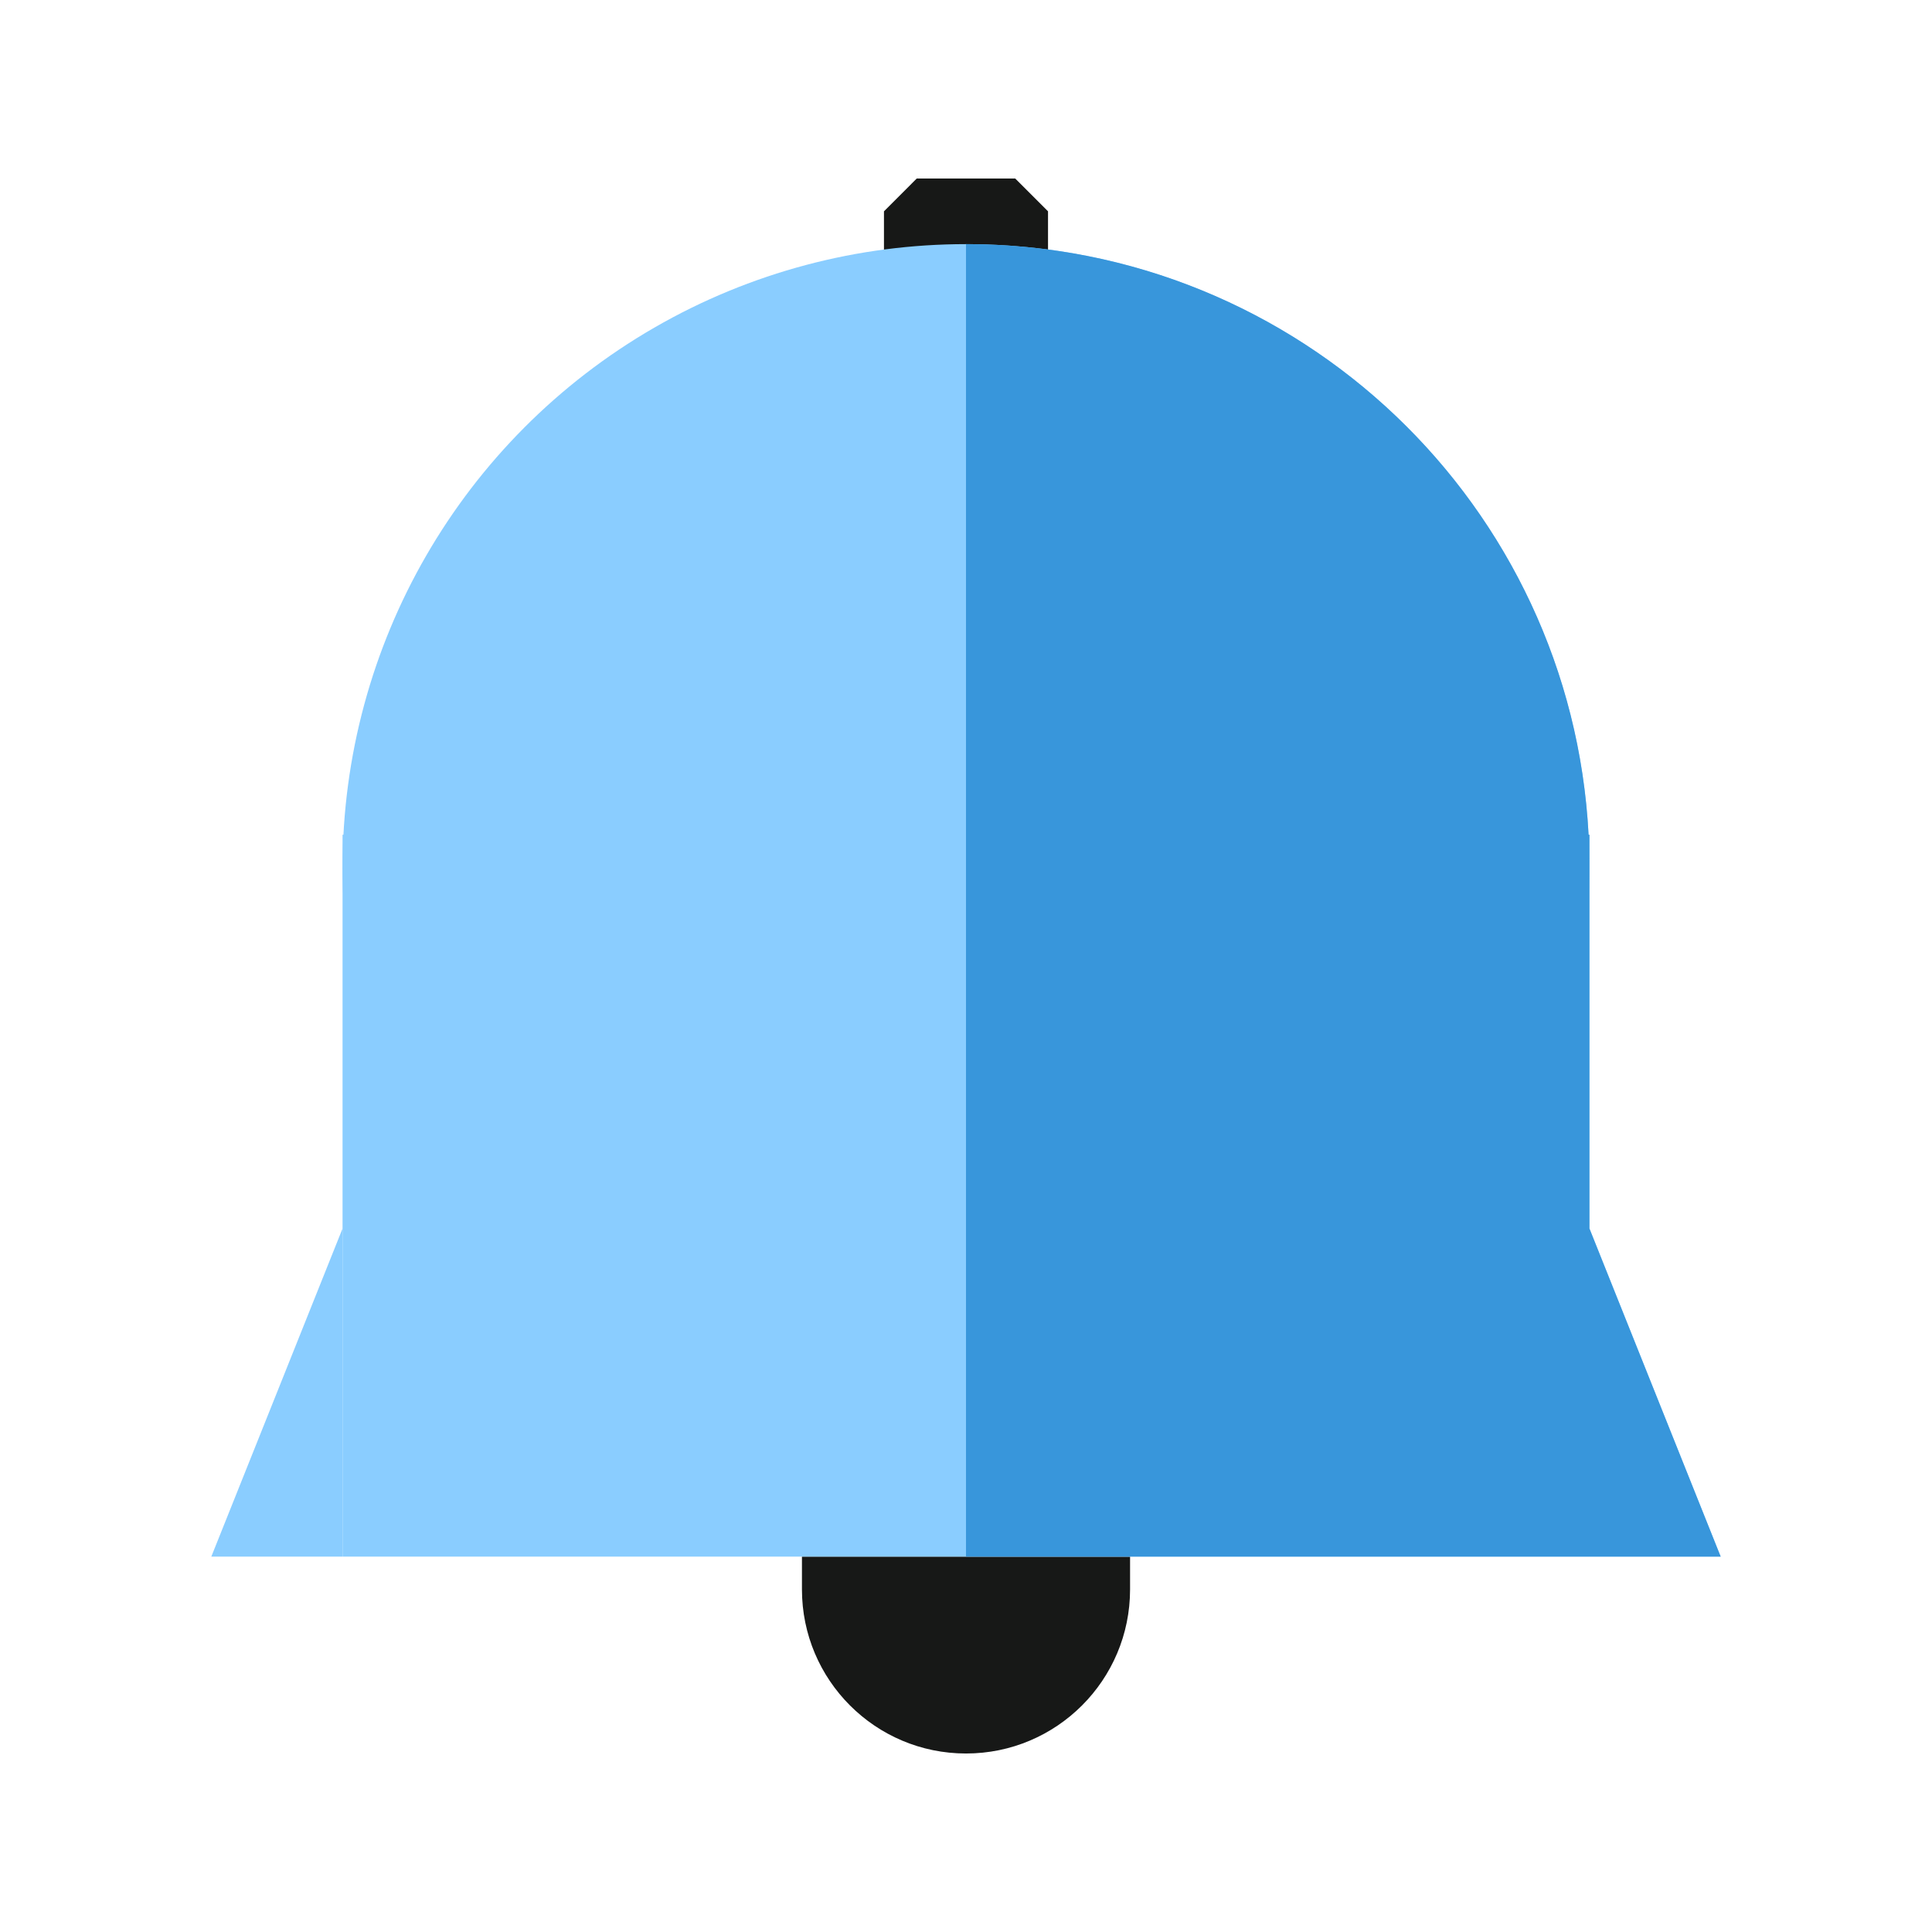 <svg width="128" height="128" viewBox="0 0 128 128" fill="none" xmlns="http://www.w3.org/2000/svg">
<path fill-rule="evenodd" clip-rule="evenodd" d="M53.131 103.13H74.87V105.304C74.87 111.307 70.004 116.174 64 116.174C57.997 116.174 53.131 111.307 53.131 105.304V103.13Z" fill="#171817"/>
<path fill-rule="evenodd" clip-rule="evenodd" d="M60.738 11.826H67.26L69.434 14V20.522H58.565V14L60.738 11.826Z" fill="#171817"/>
<rect x="22.695" y="55.304" width="82.609" height="47.826" fill="#8ACDFF"/>
<path d="M14 103.13L22.695 81.391V103.13H14Z" fill="#8ACDFF"/>
<path d="M114 103.13L105.305 81.391V103.13H114Z" fill="#8ACDFF"/>
<circle cx="64" cy="57.478" r="41.304" fill="#8ACDFF"/>
<path fill-rule="evenodd" clip-rule="evenodd" d="M64 103.13H105.304H114L105.304 81.391L105.304 57.486V57.478V57.471V55.304H105.248C104.118 33.503 86.083 16.174 64 16.174V103.13Z" fill="#3896DB"/>
</svg>
